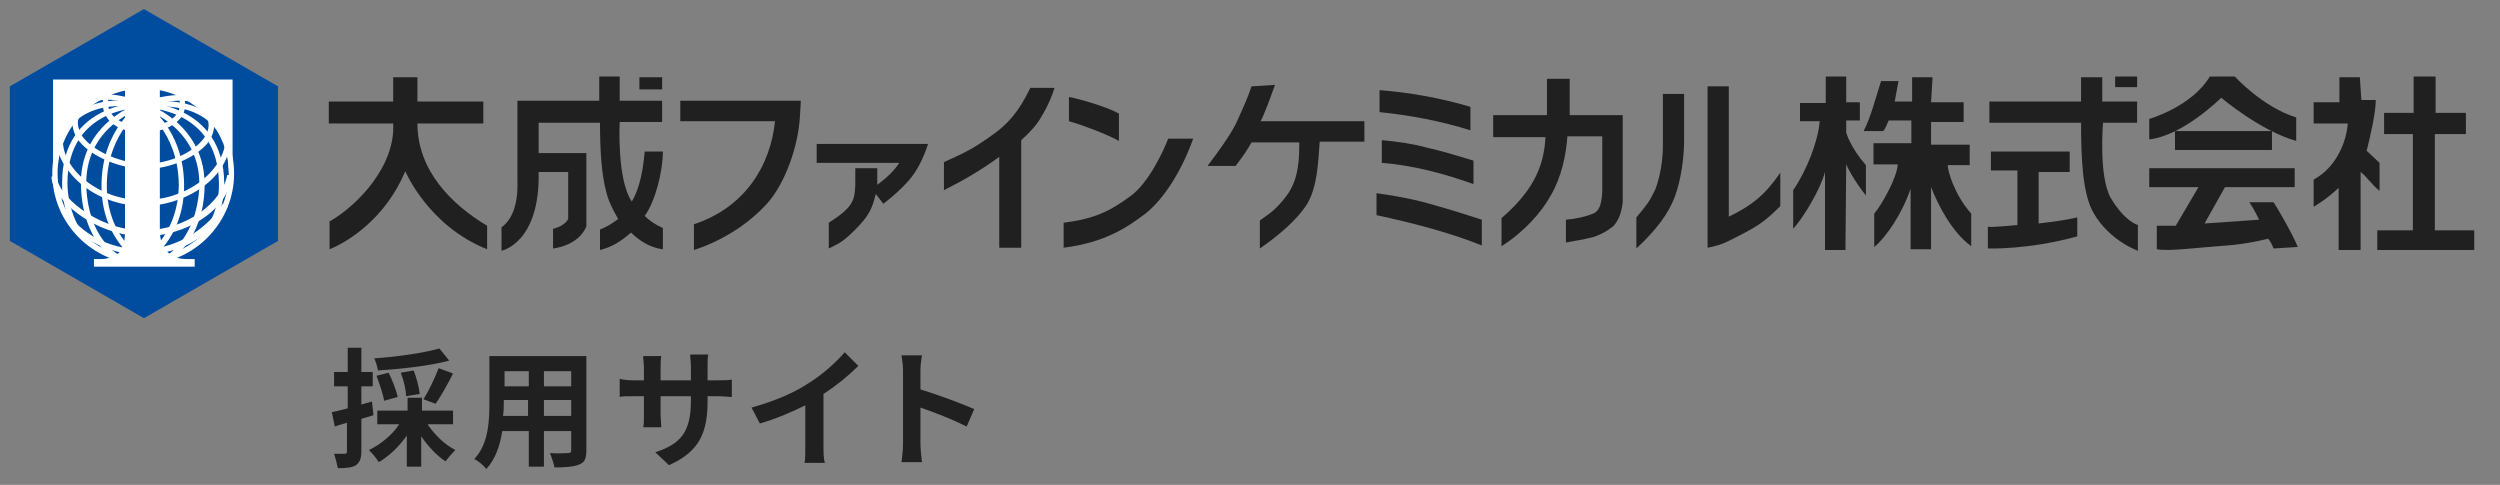 <?xml version="1.0" encoding="utf-8"?>
<!-- Generator: Adobe Illustrator 27.9.6, SVG Export Plug-In . SVG Version: 9.03 Build 54986)  -->
<svg version="1.1" id="レイヤー_1" xmlns="http://www.w3.org/2000/svg" xmlns:xlink="http://www.w3.org/1999/xlink" x="0px"
	 y="0px" width="330px" height="64px" viewBox="0 0 330 64" style="enable-background:new 0 0 330 64;" xml:space="preserve">
<rect x="0" y="0" width="330" height="64" fill="#808080" stroke="none"/>
<style type="text/css">
	.st0{fill:#004DA0;}
	.st1{fill:#FFFFFF;}
	.st2{fill:#202020;}
	.st3{enable-background:new    ;}
</style>
<polygon class="st0" points="36.7,31.8 36.7,11.4 19,1.2 1.3,11.4 1.3,31.8 19,42 "/>
<path class="st1" d="M7.2,10.5H7v11.9h0.4c0-0.4,0-0.8,0.2-1.1c0.2-1.4,0.4-2.7,0.9-3.7c0.9-1.4,3.3-4.5,5.2-5.2
	c1.6-0.6,2.5-0.5,2.8-0.5v18.9c-0.1,2.4-1,2.8-1.4,2.9c-0.1,0-0.1,0-0.1,0.1c-0.4,0.2-1,0.4-1.6,0.4h-1v1h13.3v-1h-1
	c-0.7,0-1.2-0.1-1.6-0.3c0,0-0.1-0.1-0.2-0.1c-0.5-0.3-1.7-0.8-1.8-3.2V11.7l1.8,0.4c0.8,0.2,2.7,1.3,3.1,1.6
	c0.6,0.4,1.7,1.4,2.1,2.1c0.5,0.8,1.2,1.8,1.9,4l0.3,4.1h0.4V10.5H7.2z"/>
<path class="st1" d="M18.6,34.8c-0.2-0.1-5.3-3.1-5.2-10.5s5-10.6,5.2-10.7l0.4,0.6c0,0-4.8,3.1-4.9,10.1c-0.1,7,4.8,9.9,4.9,9.9
	C19,34.1,18.6,34.8,18.6,34.8z"/>
<path class="st1" d="M15.1,34.2c-0.2,0-4.1-2.5-4.4-9.3c-0.5-8.8,7.9-11.4,8-11.4l0.2,0.7c-0.3,0.1-7.9,2.4-7.5,10.6
	c0.3,6.5,4,8.7,4.1,8.7L15.1,34.2C15.1,34.2,15.1,34.2,15.1,34.2z"/>
<path class="st1" d="M10.3,31.2c0-0.1-2.2-2.9-2.1-7.1c0-10.6,10.5-10.6,10.6-10.6v0.7c-0.4,0-9.8,0-9.9,9.9c0,4,2,6.7,2,6.7
	L10.3,31.2C10.3,31.2,10.3,31.2,10.3,31.2z"/>
<path class="st1" d="M8.3,18.5l-0.7-0.3c2.5-6.5,11.1-4.8,11.2-4.7v0.7C18.6,14.2,10.6,12.5,8.3,18.5C8.3,18.5,8.3,18.5,8.3,18.5z"
	/>
<path class="st1" d="M18.7,14.2c0,0-3.5-1.5-5.7-0.9l-0.2-0.7c2.4-0.6,6,0.9,6.2,0.9L18.7,14.2z"/>
<path class="st1" d="M19.1,34.8l-0.4-0.6c0,0,4.9-2.9,4.9-9.9c-0.1-7-4.8-10.1-4.9-10.1l0.4-0.6c0.2,0.1,5.1,3.3,5.2,10.7
	C24.4,31.7,19.3,34.7,19.1,34.8C19.1,34.8,19.1,34.8,19.1,34.8z"/>
<path class="st1" d="M22.6,34.2l-0.4-0.6c0,0,3.7-2.3,4.1-8.7c0.4-8.2-7.4-10.6-7.5-10.6l0.2-0.7c0.1,0,8.4,2.6,8,11.4
	C26.7,31.8,22.7,34.1,22.6,34.2z"/>
<path class="st1" d="M27.4,31.3l-0.6-0.5c0,0,2.2-2.6,2.1-6.6c-0.1-9.9-9.6-10-10-10v-0.7c0.1,0,10.6,0.1,10.7,10.7
	C29.6,28.5,27.4,31.2,27.4,31.3C27.4,31.3,27.4,31.3,27.4,31.3z"/>
<path class="st1" d="M29.4,18.7c-2.3-6-10.4-4.5-10.4-4.5v-0.7c0,0,8.6-1.6,11.2,4.9L29.4,18.7C29.4,18.7,29.4,18.7,29.4,18.7z"/>
<path class="st1" d="M18.9,14.2l-0.2-0.7c0.2-0.1,4.1-1.4,6.5-0.8L25,13.4C22.8,12.9,19,14.2,18.9,14.2
	C18.9,14.2,18.9,14.2,18.9,14.2z"/>
<path class="st1" d="M18.8,17.5c-1.6,0-3.7-0.5-4.7-2c-0.6-0.9-0.7-2-0.3-3.2l0.7,0.2c-0.4,1-0.3,1.8,0.2,2.5c0.7,1,2.3,1.7,4.1,1.7
	s3.6-0.4,4.5-1.6c0.5-0.7,0.6-1.5,0.2-2.6l0.7-0.2c0.4,1.3,0.3,2.4-0.3,3.2C22.9,16.8,21,17.5,18.8,17.5z"/>
<path class="st1" d="M19.3,22.3h-0.6c-3.4-0.2-7.1-1.9-8.5-4c-0.6-1-0.8-2-0.5-2.9l0.7,0.2c-0.3,0.7,0,1.5,0.4,2.3
	c1.3,1.9,4.7,3.5,7.9,3.7c3,0.2,6.5-1.2,8.1-3.2c0.7-0.9,0.9-1.8,0.6-2.7l0.7-0.2c0.4,1.1,0.1,2.3-0.7,3.4
	C25.8,20.8,22.4,22.3,19.3,22.3L19.3,22.3z"/>
<path class="st1" d="M18.9,27.2h-0.2c-3.6-0.1-7.1-1.6-9.3-4.2c-1.3-1.5-2-3.1-1.8-4.4h0.7c0,1.2,0.5,2.6,1.6,3.9
	c1.6,1.9,4.8,3.9,8.8,3.9c6,0.1,10.4-3.7,11-7.3h0.7C29.6,24.2,23.8,27.2,18.9,27.2z"/>
<path class="st1" d="M19,31.2h-0.2c-3.9-0.1-6.9-1.8-8.4-2.9c-2.2-1.6-3.6-3.5-3.6-5h0.7c0,2.3,5.1,7,11.2,7.1
	c5.9,0.1,10.6-3.7,11.3-7.3h0.7C30,28.1,24.1,31.2,19,31.2C19,31.2,19,31.2,19,31.2z"/>
<path class="st1" d="M18.7,33.6c-6.2,0-10.1-4.1-10.7-5.8l0.7-0.2c0.4,1.2,3.8,5.3,10,5.3s10-4.6,10.7-6l0.7,0.3
	C29.3,28.7,26.2,33.6,18.7,33.6z"/>
<path class="st1" d="M18.9,34.9c-6.6,0-12-5.4-12-12s5.4-12,12-12s12,5.4,12,12S25.5,34.9,18.9,34.9z M18.9,11.7
	c-6.2,0-11.3,5-11.3,11.2s5.1,11.2,11.3,11.2s11.3-5,11.3-11.2S25.1,11.7,18.9,11.7z"/>
<path class="st2" d="M43.4,29.3c4-2.3,8.8-7.5,8.5-13h-8.5v-2.9h8.5v-3.2h3.2v3.2h8.7v2.9h-8.7c0,6.2,4.5,10.7,9.2,13.5v3.1
	c-7.8-3.1-10.8-10.3-10.8-10.3c-2.6,6.2-7.5,9.3-10,10.3v-3.6C43.5,29.3,43.4,29.3,43.4,29.3z"/>
<path class="st2" d="M83.4,26.6c0.6-1,1.4-2.9,1.7-6.6h2.4c0,2.6-1,6.6-2.4,8.5c0.6,0.6,1.3,1.1,2.4,1.6v2.8
	c-1.8-0.2-3.3-1.3-4.2-2.2c-1.4,1.2-2.5,1.9-4.1,2.3v-2.7c1.3-0.5,2.4-1.4,2.4-1.4s-1.2-2-1.5-3.3c-0.7-2.4-0.9-5.7-0.9-9.4h-8.1v4
	h6.3v9.7c-1.1,2.6-4.4,2.9-4.4,2.9v-2.6c0,0,1.5-0.3,2-1.3v-6.2h-3.9c0.2,9.4-4.9,10.4-4.9,10.4V30c1.3-0.9,2.2-2.9,2.1-6V13.3h10.8
	v-3.2h2.7v3.2h5.6v2.8h-5.6C81.8,16.1,81.4,23.7,83.4,26.6C83.4,26.6,83.4,26.6,83.4,26.6z M87.4,10.2v1.6h-3v-1.6H87.4z M84.5,11.8
	v-1.6h3"/>
<path class="st2" d="M254.9,13.5h4.3v2.6h-4.3v3h5.1v2.7h-2.9c0,0.7,0.8,3.8,3.1,6.4v4.3c-2.6-1.9-4.4-5.5-5.3-7.8v8.2h-2.7v-8
	c-1.1,3.3-3.3,6.5-4.8,7.7v-4.4c1-1.2,3-4.7,3.1-6.5h-3.2v-2.8h5v-3h-3c-0.3,0.7-0.4,1-0.7,1.4H246c1-2,1.5-4.1,2.3-6.6h2.3
	l-0.5,2.7h2.3v-3.2h2.7L254.9,13.5C254.9,13.5,254.9,13.5,254.9,13.5z M243.6,33h-2.7V22.7c-0.6,2.3-2.9,6.1-4.2,7.5v-5.1
	c1.8-2.6,3.3-6.5,3.5-9.1h-2.6v-2.4h3.4v-3.5h2.7v3.4c-0.1,0,1.8,0,1.8,0v2.4h-1.8v1.6c0,0,0.5,1.9,2.6,4.3v4
	c-1.4-1.7-2.7-4.1-2.6-4.2L243.6,33L243.6,33L243.6,33z"/>
<path class="st2" d="M282.2,29.7v3.4c0,0-3.7-1.3-5.8-4.9c-1.5-2.5-1.7-7.2-1.7-12h-12.1v-2.8h12.1v-3.2c-0.1,0,2.8,0,2.8,0v3.2h4.6
	v2.8h-4.5c0,0-0.6,7,1,9.9C280.5,29.3,282.2,29.7,282.2,29.7C282.2,29.7,282.2,29.7,282.2,29.7z M274.2,31.2
	c-6.5,1.8-11.8,1.6-11.8,1.6v-2.9c0,0.2,3.9-0.2,3.9-0.2v-7.2h-3.5V20h10.4v2.7h-4.1v6.8c1.6-0.2,3.4-0.4,5.1-0.8V31.2L274.2,31.2z
	 M279.2,10.1h2.9v1.4h-2.9V10.1L279.2,10.1z"/>
<path class="st2" d="M303.1,15.5c-4.5-1.4-8.1-5.4-8.1-5.4h-3.3c-2.4,4-8,5.6-8,5.6v2.7c4.5-0.5,9.5-5.5,9.5-5.5s5.2,4.4,9.9,5.7
	V15.5C303.1,15.5,303.1,15.5,303.1,15.5z M300.1,32.8l3.2-0.2c-0.6-1.6-3-5.7-3.2-5.9h-3.2c0.6,0.8,1.3,2.3,1.3,2.3l-7.2,0.5
	l2.7-4.8h9.2v-2.5h-19.2v2.5h6.5l-3,5.1h-2.5v3.1c1.6,0.3,5.1-0.2,9.3-0.5c2.8-0.2,5.4-0.9,5.4-0.9C299.8,32,300,32.5,300.1,32.8
	L300.1,32.8L300.1,32.8z"/>
<path class="st2" d="M311.7,13.2h1.9c0,1.7-0.7,4.7-1.2,6.7c0.5,0.5,1.2,1.1,1.7,1.6v3.7c-1-0.8-1.7-1.9-2.5-2.5V33h-2.9v-8.2
	c-1.2,1.1-2,1.7-3.3,2.5v-3.6c3.2-1.7,4.4-5.4,4.5-7.4h-4.5v-2.8h3.4v-3.3h2.7L311.7,13.2L311.7,13.2L311.7,13.2z M321.5,10.2v4.7h4
	v2.8h-4.1v12.7h5.2V33h-12.8v-2.6h4.7V17.7h-3.8v-2.8h3.9v-4.8h2.9L321.5,10.2z"/>
<rect x="287.1" y="17.3" class="st2" width="12.8" height="2.5"/>
<path class="st2" d="M105.6,15.2c-0.2,4.3-2.1,9.1-4.2,11.5s-5.5,4.9-9.8,6.3v-3.4c6.7-2.2,10.1-7.7,10.7-13.6H89.8v-2.7h15.9
	C105.7,13.3,105.7,13.9,105.6,15.2L105.6,15.2z"/>
<path class="st2" d="M119.8,24c-0.8,0.9-1.9,1.9-3.2,2.9l-1-1.3c-0.5,2.1-1,3-2.8,4.8c-1.8,1.8-2.3,1.8-3.4,2.4v-3.4
	c3.3-2.1,3.4-3,3.5-5v-2.2h2.9c0,0.5,0,2.2,0,2.2c1.2-0.9,2.2-1.8,2.9-2.9h-10.9V19h14.7C121.9,20.9,121,22.7,119.8,24L119.8,24
	L119.8,24z"/>
<path class="st2" d="M137.7,15c-0.5,0.9-1.1,1.9-2.9,3.5v14.2h-2.9v-12c-2.3,1.7-4.7,3.1-7.3,4.4v-3.7c3.1-1.4,3.9-1.8,6.7-3.8
	c2.7-2,3.8-4.2,4.7-6h3.2C138.9,12.6,138.3,14,137.7,15z"/>
<path class="st2" d="M140.4,29.4c4-0.5,6.1-1.5,8.8-3.5c2.4-1.7,4.4-6,5-7.6h3.3c-1.5,4.2-3.8,7.9-6.3,9.9
	c-2.4,1.8-5.3,3.8-10.8,4.5 M147.7,15v3.6c-1.6-0.9-5.1-2.2-6.6-2.6v-3.2C141.8,12.9,146,14,147.7,15L147.7,15z"/>
<path class="st2" d="M168.3,11.2c-0.5,1.4-1.4,3.9-1.9,4.8h13.7v2.7h-5.9c-0.2,2.7-0.3,6-1.7,8.3c-1.3,2-3.6,4-6.2,5.8v-3.7
	c1.1-0.8,2.1-1.3,3.7-3.5c1.5-2.2,1.5-4.9,1.5-6.8h-6.3c-0.5,0.9-1.1,1.8-2.1,3.1h-3.7c1.3-1.7,3.1-4.2,3.8-5.7c1-2.2,1.5-3.3,2-4.8
	"/>
<path class="st2" d="M195.6,32.4c-4.5-1.8-9.3-3-13.9-4v-2.9c2.9,0.4,5.4,0.9,7.7,1.6c2.2,0.6,4.3,1.3,6.2,1.9V32.4L195.6,32.4z
	 M194.1,17.2c-3.8-1.2-8-2-12-2.4v-2.9c3.9,0.3,7.9,1,12,2.2V17.2L194.1,17.2z M194.5,24.3c-3.9-1.4-8.1-2.5-12.1-2.8v-3
	c2.2,0.2,4.2,0.5,6,1c1.8,0.4,3.8,1,6.1,1.7V24.3C194.5,24.3,194.5,24.3,194.5,24.3z"/>
<path class="st2" d="M207.2,10.4v4.8h7v11.5c-0.2,1.7-0.7,2.6-1.3,3.2c-0.8,0.6-1.4,1-2.6,1.4c-1.1,0.3-3.6,0.7-3.6,0.7v-3
	c1.3-0.1,2.6-0.4,3.6-0.8c0.7-0.3,1.1-1,1.2-2.9V18h-4.6c-0.2,2.6-0.8,5.4-2.2,7.8c-1.2,2.2-3.5,4.8-6.5,6.7v-3.7
	c3.9-3.4,5.6-6.5,5.8-10.7h-6.9v-2.9h7.1v-4.8C204.2,10.4,207.2,10.4,207.2,10.4z"/>
<path class="st2" d="M222.3,12.4v6.2c0,2.2-0.4,5.1-1.2,7.3s-2.4,4.4-5.1,6.9v-4.1c1.4-1.7,1.7-2,2.5-3.7c0.7-1.8,1-4.1,1-5.6v-7
	 M228.2,11.4v17.2c3.1-1.5,4.8-2.9,6.8-5.8v4.4c-2.2,2.2-3,2.7-6.8,4.6c0,0-0.6,0.3-1.2,0.5c-0.6,0.2-1.6,0.4-1.6,0.4V11.4"/>
<g class="st3">
	<path class="st2" d="M49.3,54.8c-0.5,0.2-1.1,0.3-1.6,0.5v4.3c0,0.9-0.2,1.4-0.7,1.8c-0.5,0.3-1.2,0.4-2.4,0.4
		c-0.1-0.5-0.3-1.3-0.5-1.9c0.6,0,1.2,0,1.4,0c0.2,0,0.3-0.1,0.3-0.3v-3.8c-0.6,0.2-1.1,0.3-1.6,0.5l-0.4-1.9
		c0.6-0.1,1.3-0.3,2.1-0.5V51h-1.8v-1.9h1.8v-3.2h1.8v3.2h1.5V51h-1.5v2.4l1.4-0.4L49.3,54.8z M56.5,56.1c0.9,1.3,2.2,2.6,3.6,3.3
		c-0.4,0.4-1,1.1-1.3,1.5c-1.2-0.8-2.3-2-3.2-3.3v4h-1.9v-4.1c-1,1.4-2.3,2.7-3.7,3.5c-0.3-0.5-0.9-1.2-1.3-1.6c1.5-0.7,3.1-2,4-3.4
		h-2.9v-1.8h4v-1.7h1.9v1.7h4.1v1.8H56.5z M59.3,47.6c-2.6,0.7-6.3,1.1-9.4,1.3c-0.1-0.5-0.3-1.2-0.5-1.6c3-0.2,6.5-0.7,8.6-1.3
		L59.3,47.6z M50.7,52.9c-0.1-0.8-0.6-2.2-1-3.3l1.6-0.4c0.5,1,1,2.3,1.2,3.2L50.7,52.9z M53.6,52.3c0-0.8-0.3-2.1-0.7-3.1l1.7-0.3
		c0.4,1,0.7,2.2,0.8,3.1L53.6,52.3z M55.9,52.7c0.7-1.1,1.5-2.8,2-4.1l1.9,0.7c-0.7,1.4-1.6,3-2.3,4L55.9,52.7z"/>
	<path class="st2" d="M77.4,59.4c0,1.1-0.2,1.6-0.9,1.9c-0.7,0.3-1.7,0.4-3.3,0.4c-0.1-0.5-0.4-1.4-0.6-1.9c1,0.1,2.1,0,2.4,0
		c0.3,0,0.4-0.1,0.4-0.4v-2.5h-3.6v4.7h-2v-4.7h-3.5c-0.3,1.9-0.9,3.7-2.1,5c-0.3-0.4-1.1-1.1-1.6-1.3c1.9-2,2-5.1,2-7.4V47h12.8
		V59.4z M69.7,54.9v-2.1h-3.2v0.3c0,0.5,0,1.2-0.1,1.8H69.7z M66.6,49v2h3.2v-2H66.6z M75.4,49h-3.6v2h3.6V49z M75.4,54.9v-2.1h-3.6
		v2.1H75.4z"/>
	<path class="st2" d="M88.3,61.4l-1.8-1.7c3.3-1.1,4.7-2.6,4.7-6.8v-0.6h-4v2.3c0,0.7,0.1,1.4,0.1,1.8h-2.4c0.1-0.3,0.1-1,0.1-1.8
		v-2.3h-1.4c-0.9,0-1.5,0-1.8,0.1V50c0.3,0.1,1,0.2,1.8,0.2h1.4v-1.7c0-0.5-0.1-1-0.1-1.5h2.4c-0.1,0.3-0.1,0.9-0.1,1.5v1.7h4v-1.8
		c0-0.7-0.1-1.2-0.1-1.6h2.4c-0.1,0.3-0.1,0.9-0.1,1.6v1.8h1.3c0.9,0,1.4,0,1.9-0.1v2.3c-0.4,0-1-0.1-1.9-0.1h-1.3v0.6
		C93.4,57,92.4,59.6,88.3,61.4z"/>
	<path class="st2" d="M106.7,50.6c1.8-1.1,3.7-2.8,4.8-4.1l1.8,1.8c-1.3,1.3-2.9,2.6-4.6,3.7v6.9c0,0.7,0,1.8,0.2,2.2h-2.7
		c0.1-0.4,0.1-1.5,0.1-2.2v-5.4c-1.8,0.9-3.9,1.8-6,2.4l-1.1-2.1C102.4,52.9,104.9,51.8,106.7,50.6z"/>
	<path class="st2" d="M119.2,48.9c0-0.6-0.1-1.4-0.2-2h2.7c-0.1,0.6-0.2,1.3-0.2,2v2.5c2.3,0.7,5.5,1.9,7.1,2.6l-1,2.3
		c-1.8-0.9-4.3-1.9-6.1-2.5v4.8c0,0.5,0.1,1.7,0.2,2.4H119c0.1-0.7,0.2-1.7,0.2-2.4V48.9z"/>
</g>
</svg>
